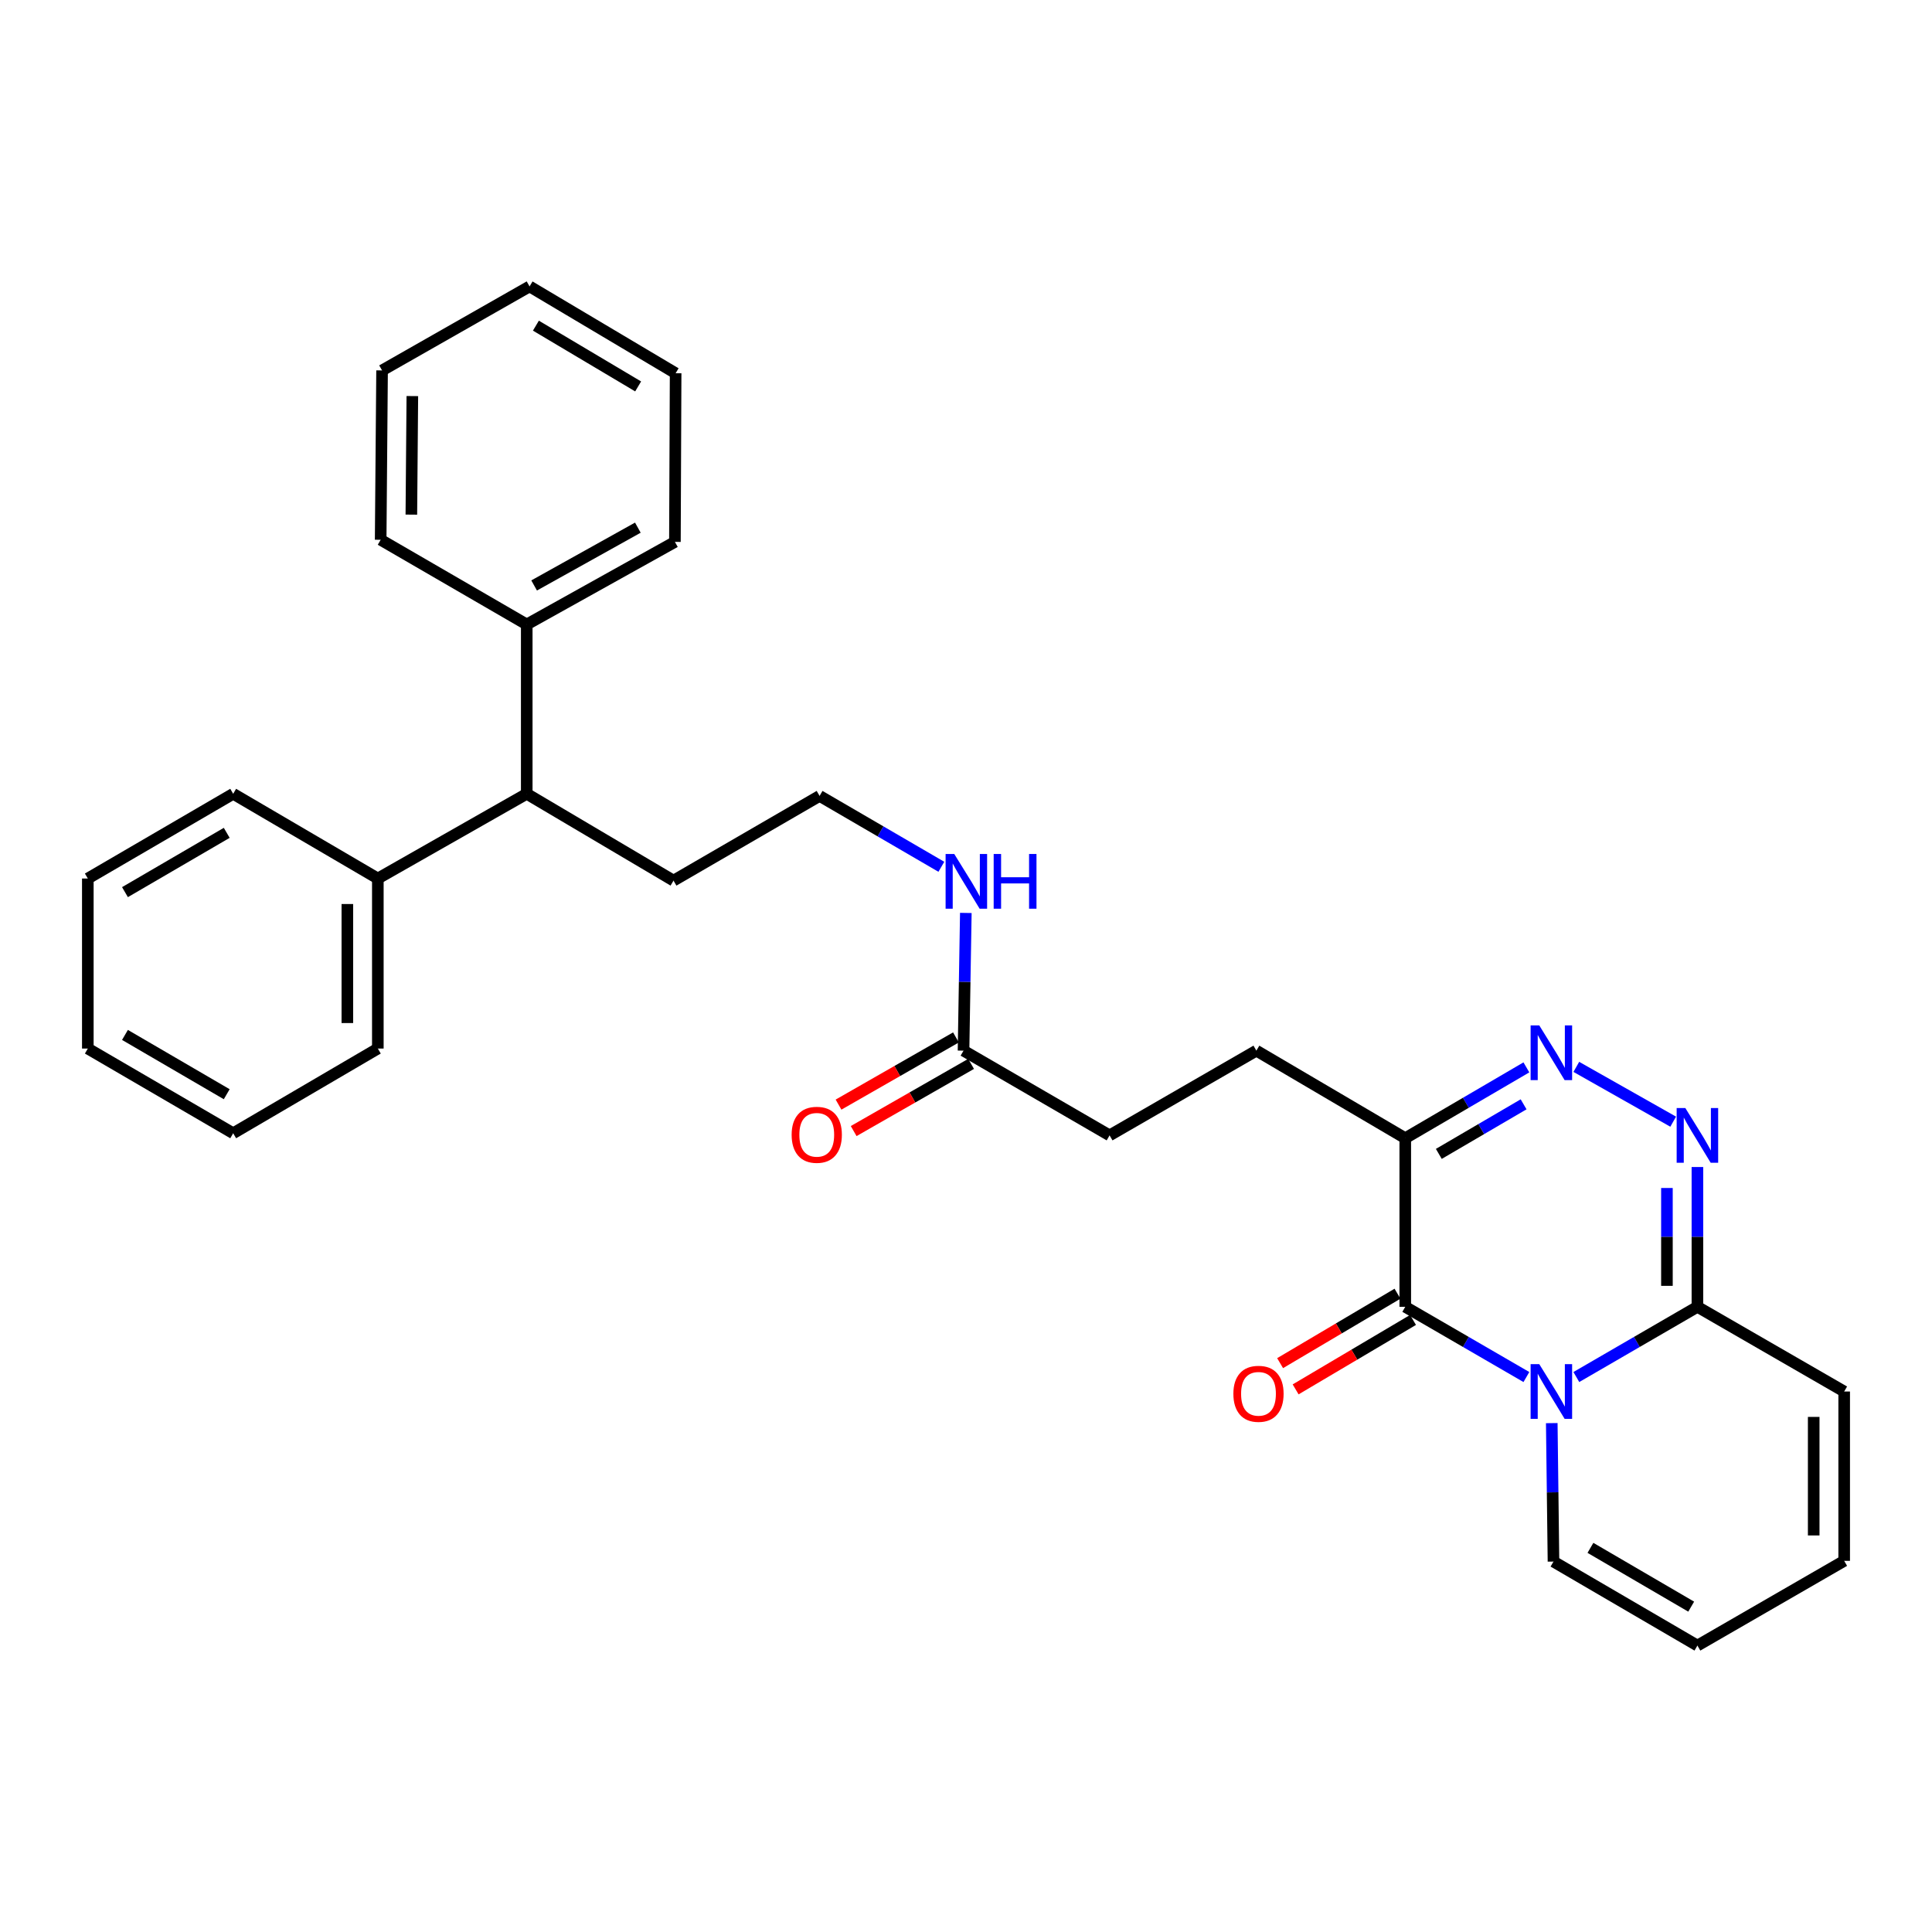 <?xml version='1.0' encoding='iso-8859-1'?>
<svg version='1.1' baseProfile='full'
              xmlns='http://www.w3.org/2000/svg'
                      xmlns:rdkit='http://www.rdkit.org/xml'
                      xmlns:xlink='http://www.w3.org/1999/xlink'
                  xml:space='preserve'
width='1000px' height='1000px' viewBox='0 0 1000 1000'>
<!-- END OF HEADER -->
<rect style='opacity:1.0;fill:#FFFFFF;stroke:none' width='1000' height='1000' x='0' y='0'> </rect>
<path class='bond-0' d='M 790.061,712.751 L 758.711,694.58' style='fill:none;fill-rule:evenodd;stroke:#0000FF;stroke-width:6px;stroke-linecap:butt;stroke-linejoin:miter;stroke-opacity:1' />
<path class='bond-0' d='M 758.711,694.58 L 727.36,676.408' style='fill:none;fill-rule:evenodd;stroke:#000000;stroke-width:6px;stroke-linecap:butt;stroke-linejoin:miter;stroke-opacity:1' />
<path class='bond-4' d='M 815.911,712.748 L 847.244,694.578' style='fill:none;fill-rule:evenodd;stroke:#0000FF;stroke-width:6px;stroke-linecap:butt;stroke-linejoin:miter;stroke-opacity:1' />
<path class='bond-4' d='M 847.244,694.578 L 878.578,676.408' style='fill:none;fill-rule:evenodd;stroke:#000000;stroke-width:6px;stroke-linecap:butt;stroke-linejoin:miter;stroke-opacity:1' />
<path class='bond-5' d='M 803.19,736.604 L 803.636,772.438' style='fill:none;fill-rule:evenodd;stroke:#0000FF;stroke-width:6px;stroke-linecap:butt;stroke-linejoin:miter;stroke-opacity:1' />
<path class='bond-5' d='M 803.636,772.438 L 804.082,808.272' style='fill:none;fill-rule:evenodd;stroke:#000000;stroke-width:6px;stroke-linecap:butt;stroke-linejoin:miter;stroke-opacity:1' />
<path class='bond-3' d='M 727.36,676.408 L 727.36,589.133' style='fill:none;fill-rule:evenodd;stroke:#000000;stroke-width:6px;stroke-linecap:butt;stroke-linejoin:miter;stroke-opacity:1' />
<path class='bond-7' d='M 723.344,669.619 L 692.963,687.59' style='fill:none;fill-rule:evenodd;stroke:#000000;stroke-width:6px;stroke-linecap:butt;stroke-linejoin:miter;stroke-opacity:1' />
<path class='bond-7' d='M 692.963,687.59 L 662.583,705.562' style='fill:none;fill-rule:evenodd;stroke:#FF0000;stroke-width:6px;stroke-linecap:butt;stroke-linejoin:miter;stroke-opacity:1' />
<path class='bond-7' d='M 731.377,683.198 L 700.996,701.17' style='fill:none;fill-rule:evenodd;stroke:#000000;stroke-width:6px;stroke-linecap:butt;stroke-linejoin:miter;stroke-opacity:1' />
<path class='bond-7' d='M 700.996,701.17 L 670.616,719.142' style='fill:none;fill-rule:evenodd;stroke:#FF0000;stroke-width:6px;stroke-linecap:butt;stroke-linejoin:miter;stroke-opacity:1' />
<path class='bond-1' d='M 815.898,552.216 L 866.037,580.576' style='fill:none;fill-rule:evenodd;stroke:#0000FF;stroke-width:6px;stroke-linecap:butt;stroke-linejoin:miter;stroke-opacity:1' />
<path class='bond-30' d='M 790.056,552.473 L 758.708,570.803' style='fill:none;fill-rule:evenodd;stroke:#0000FF;stroke-width:6px;stroke-linecap:butt;stroke-linejoin:miter;stroke-opacity:1' />
<path class='bond-30' d='M 758.708,570.803 L 727.36,589.133' style='fill:none;fill-rule:evenodd;stroke:#000000;stroke-width:6px;stroke-linecap:butt;stroke-linejoin:miter;stroke-opacity:1' />
<path class='bond-30' d='M 788.616,571.592 L 766.672,584.423' style='fill:none;fill-rule:evenodd;stroke:#0000FF;stroke-width:6px;stroke-linecap:butt;stroke-linejoin:miter;stroke-opacity:1' />
<path class='bond-30' d='M 766.672,584.423 L 744.729,597.254' style='fill:none;fill-rule:evenodd;stroke:#000000;stroke-width:6px;stroke-linecap:butt;stroke-linejoin:miter;stroke-opacity:1' />
<path class='bond-2' d='M 878.578,604.048 L 878.578,640.228' style='fill:none;fill-rule:evenodd;stroke:#0000FF;stroke-width:6px;stroke-linecap:butt;stroke-linejoin:miter;stroke-opacity:1' />
<path class='bond-2' d='M 878.578,640.228 L 878.578,676.408' style='fill:none;fill-rule:evenodd;stroke:#000000;stroke-width:6px;stroke-linecap:butt;stroke-linejoin:miter;stroke-opacity:1' />
<path class='bond-2' d='M 862.8,614.902 L 862.8,640.228' style='fill:none;fill-rule:evenodd;stroke:#0000FF;stroke-width:6px;stroke-linecap:butt;stroke-linejoin:miter;stroke-opacity:1' />
<path class='bond-2' d='M 862.8,640.228 L 862.8,665.554' style='fill:none;fill-rule:evenodd;stroke:#000000;stroke-width:6px;stroke-linecap:butt;stroke-linejoin:miter;stroke-opacity:1' />
<path class='bond-9' d='M 727.36,589.133 L 650.297,543.817' style='fill:none;fill-rule:evenodd;stroke:#000000;stroke-width:6px;stroke-linecap:butt;stroke-linejoin:miter;stroke-opacity:1' />
<path class='bond-8' d='M 878.578,676.408 L 954.545,720.243' style='fill:none;fill-rule:evenodd;stroke:#000000;stroke-width:6px;stroke-linecap:butt;stroke-linejoin:miter;stroke-opacity:1' />
<path class='bond-11' d='M 804.082,808.272 L 878.578,851.747' style='fill:none;fill-rule:evenodd;stroke:#000000;stroke-width:6px;stroke-linecap:butt;stroke-linejoin:miter;stroke-opacity:1' />
<path class='bond-11' d='M 823.209,801.167 L 875.356,831.599' style='fill:none;fill-rule:evenodd;stroke:#000000;stroke-width:6px;stroke-linecap:butt;stroke-linejoin:miter;stroke-opacity:1' />
<path class='bond-6' d='M 498.72,543.817 L 574.32,587.669' style='fill:none;fill-rule:evenodd;stroke:#000000;stroke-width:6px;stroke-linecap:butt;stroke-linejoin:miter;stroke-opacity:1' />
<path class='bond-13' d='M 494.803,536.97 L 464.413,554.358' style='fill:none;fill-rule:evenodd;stroke:#000000;stroke-width:6px;stroke-linecap:butt;stroke-linejoin:miter;stroke-opacity:1' />
<path class='bond-13' d='M 464.413,554.358 L 434.023,571.747' style='fill:none;fill-rule:evenodd;stroke:#FF0000;stroke-width:6px;stroke-linecap:butt;stroke-linejoin:miter;stroke-opacity:1' />
<path class='bond-13' d='M 502.638,550.664 L 472.248,568.053' style='fill:none;fill-rule:evenodd;stroke:#000000;stroke-width:6px;stroke-linecap:butt;stroke-linejoin:miter;stroke-opacity:1' />
<path class='bond-13' d='M 472.248,568.053 L 441.858,585.441' style='fill:none;fill-rule:evenodd;stroke:#FF0000;stroke-width:6px;stroke-linecap:butt;stroke-linejoin:miter;stroke-opacity:1' />
<path class='bond-16' d='M 498.72,543.817 L 499.316,508.176' style='fill:none;fill-rule:evenodd;stroke:#000000;stroke-width:6px;stroke-linecap:butt;stroke-linejoin:miter;stroke-opacity:1' />
<path class='bond-16' d='M 499.316,508.176 L 499.911,472.534' style='fill:none;fill-rule:evenodd;stroke:#0000FF;stroke-width:6px;stroke-linecap:butt;stroke-linejoin:miter;stroke-opacity:1' />
<path class='bond-31' d='M 954.545,720.243 L 954.545,807.895' style='fill:none;fill-rule:evenodd;stroke:#000000;stroke-width:6px;stroke-linecap:butt;stroke-linejoin:miter;stroke-opacity:1' />
<path class='bond-31' d='M 938.768,733.391 L 938.768,794.747' style='fill:none;fill-rule:evenodd;stroke:#000000;stroke-width:6px;stroke-linecap:butt;stroke-linejoin:miter;stroke-opacity:1' />
<path class='bond-17' d='M 650.297,543.817 L 574.32,587.669' style='fill:none;fill-rule:evenodd;stroke:#000000;stroke-width:6px;stroke-linecap:butt;stroke-linejoin:miter;stroke-opacity:1' />
<path class='bond-10' d='M 272.64,410.867 L 348.608,455.806' style='fill:none;fill-rule:evenodd;stroke:#000000;stroke-width:6px;stroke-linecap:butt;stroke-linejoin:miter;stroke-opacity:1' />
<path class='bond-14' d='M 272.64,410.867 L 195.567,454.719' style='fill:none;fill-rule:evenodd;stroke:#000000;stroke-width:6px;stroke-linecap:butt;stroke-linejoin:miter;stroke-opacity:1' />
<path class='bond-15' d='M 272.64,410.867 L 272.64,323.224' style='fill:none;fill-rule:evenodd;stroke:#000000;stroke-width:6px;stroke-linecap:butt;stroke-linejoin:miter;stroke-opacity:1' />
<path class='bond-12' d='M 878.578,851.747 L 954.545,807.895' style='fill:none;fill-rule:evenodd;stroke:#000000;stroke-width:6px;stroke-linecap:butt;stroke-linejoin:miter;stroke-opacity:1' />
<path class='bond-20' d='M 195.567,454.719 L 195.567,542.73' style='fill:none;fill-rule:evenodd;stroke:#000000;stroke-width:6px;stroke-linecap:butt;stroke-linejoin:miter;stroke-opacity:1' />
<path class='bond-20' d='M 179.79,467.921 L 179.79,529.529' style='fill:none;fill-rule:evenodd;stroke:#000000;stroke-width:6px;stroke-linecap:butt;stroke-linejoin:miter;stroke-opacity:1' />
<path class='bond-21' d='M 195.567,454.719 L 120.695,410.867' style='fill:none;fill-rule:evenodd;stroke:#000000;stroke-width:6px;stroke-linecap:butt;stroke-linejoin:miter;stroke-opacity:1' />
<path class='bond-22' d='M 272.64,323.224 L 349.335,280.484' style='fill:none;fill-rule:evenodd;stroke:#000000;stroke-width:6px;stroke-linecap:butt;stroke-linejoin:miter;stroke-opacity:1' />
<path class='bond-22' d='M 276.464,303.031 L 330.151,273.113' style='fill:none;fill-rule:evenodd;stroke:#000000;stroke-width:6px;stroke-linecap:butt;stroke-linejoin:miter;stroke-opacity:1' />
<path class='bond-23' d='M 272.64,323.224 L 197.031,279.389' style='fill:none;fill-rule:evenodd;stroke:#000000;stroke-width:6px;stroke-linecap:butt;stroke-linejoin:miter;stroke-opacity:1' />
<path class='bond-18' d='M 487.247,448.652 L 455.731,430.307' style='fill:none;fill-rule:evenodd;stroke:#0000FF;stroke-width:6px;stroke-linecap:butt;stroke-linejoin:miter;stroke-opacity:1' />
<path class='bond-18' d='M 455.731,430.307 L 424.216,411.962' style='fill:none;fill-rule:evenodd;stroke:#000000;stroke-width:6px;stroke-linecap:butt;stroke-linejoin:miter;stroke-opacity:1' />
<path class='bond-19' d='M 424.216,411.962 L 348.608,455.806' style='fill:none;fill-rule:evenodd;stroke:#000000;stroke-width:6px;stroke-linecap:butt;stroke-linejoin:miter;stroke-opacity:1' />
<path class='bond-24' d='M 195.567,542.73 L 120.695,586.574' style='fill:none;fill-rule:evenodd;stroke:#000000;stroke-width:6px;stroke-linecap:butt;stroke-linejoin:miter;stroke-opacity:1' />
<path class='bond-25' d='M 120.695,410.867 L 45.455,454.719' style='fill:none;fill-rule:evenodd;stroke:#000000;stroke-width:6px;stroke-linecap:butt;stroke-linejoin:miter;stroke-opacity:1' />
<path class='bond-25' d='M 117.354,431.076 L 64.685,461.772' style='fill:none;fill-rule:evenodd;stroke:#000000;stroke-width:6px;stroke-linecap:butt;stroke-linejoin:miter;stroke-opacity:1' />
<path class='bond-26' d='M 349.335,280.484 L 349.703,193.192' style='fill:none;fill-rule:evenodd;stroke:#000000;stroke-width:6px;stroke-linecap:butt;stroke-linejoin:miter;stroke-opacity:1' />
<path class='bond-27' d='M 197.031,279.389 L 197.759,191.728' style='fill:none;fill-rule:evenodd;stroke:#000000;stroke-width:6px;stroke-linecap:butt;stroke-linejoin:miter;stroke-opacity:1' />
<path class='bond-27' d='M 212.917,266.371 L 213.426,205.008' style='fill:none;fill-rule:evenodd;stroke:#000000;stroke-width:6px;stroke-linecap:butt;stroke-linejoin:miter;stroke-opacity:1' />
<path class='bond-33' d='M 120.695,586.574 L 45.455,542.73' style='fill:none;fill-rule:evenodd;stroke:#000000;stroke-width:6px;stroke-linecap:butt;stroke-linejoin:miter;stroke-opacity:1' />
<path class='bond-33' d='M 117.352,566.365 L 64.684,535.675' style='fill:none;fill-rule:evenodd;stroke:#000000;stroke-width:6px;stroke-linecap:butt;stroke-linejoin:miter;stroke-opacity:1' />
<path class='bond-29' d='M 45.455,454.719 L 45.455,542.73' style='fill:none;fill-rule:evenodd;stroke:#000000;stroke-width:6px;stroke-linecap:butt;stroke-linejoin:miter;stroke-opacity:1' />
<path class='bond-32' d='M 349.703,193.192 L 274.103,148.253' style='fill:none;fill-rule:evenodd;stroke:#000000;stroke-width:6px;stroke-linecap:butt;stroke-linejoin:miter;stroke-opacity:1' />
<path class='bond-32' d='M 330.301,200.013 L 277.382,168.556' style='fill:none;fill-rule:evenodd;stroke:#000000;stroke-width:6px;stroke-linecap:butt;stroke-linejoin:miter;stroke-opacity:1' />
<path class='bond-28' d='M 197.759,191.728 L 274.103,148.253' style='fill:none;fill-rule:evenodd;stroke:#000000;stroke-width:6px;stroke-linecap:butt;stroke-linejoin:miter;stroke-opacity:1' />
<path  class='atom-0' d='M 796.726 706.083
L 806.006 721.083
Q 806.926 722.563, 808.406 725.243
Q 809.886 727.923, 809.966 728.083
L 809.966 706.083
L 813.726 706.083
L 813.726 734.403
L 809.846 734.403
L 799.886 718.003
Q 798.726 716.083, 797.486 713.883
Q 796.286 711.683, 795.926 711.003
L 795.926 734.403
L 792.246 734.403
L 792.246 706.083
L 796.726 706.083
' fill='#0000FF'/>
<path  class='atom-2' d='M 796.726 530.753
L 806.006 545.753
Q 806.926 547.233, 808.406 549.913
Q 809.886 552.593, 809.966 552.753
L 809.966 530.753
L 813.726 530.753
L 813.726 559.073
L 809.846 559.073
L 799.886 542.673
Q 798.726 540.753, 797.486 538.553
Q 796.286 536.353, 795.926 535.673
L 795.926 559.073
L 792.246 559.073
L 792.246 530.753
L 796.726 530.753
' fill='#0000FF'/>
<path  class='atom-3' d='M 872.318 573.509
L 881.598 588.509
Q 882.518 589.989, 883.998 592.669
Q 885.478 595.349, 885.558 595.509
L 885.558 573.509
L 889.318 573.509
L 889.318 601.829
L 885.438 601.829
L 875.478 585.429
Q 874.318 583.509, 873.078 581.309
Q 871.878 579.109, 871.518 578.429
L 871.518 601.829
L 867.838 601.829
L 867.838 573.509
L 872.318 573.509
' fill='#0000FF'/>
<path  class='atom-8' d='M 638.392 721.427
Q 638.392 714.627, 641.752 710.827
Q 645.112 707.027, 651.392 707.027
Q 657.672 707.027, 661.032 710.827
Q 664.392 714.627, 664.392 721.427
Q 664.392 728.307, 660.992 732.227
Q 657.592 736.107, 651.392 736.107
Q 645.152 736.107, 641.752 732.227
Q 638.392 728.347, 638.392 721.427
M 651.392 732.907
Q 655.712 732.907, 658.032 730.027
Q 660.392 727.107, 660.392 721.427
Q 660.392 715.867, 658.032 713.067
Q 655.712 710.227, 651.392 710.227
Q 647.072 710.227, 644.712 713.027
Q 642.392 715.827, 642.392 721.427
Q 642.392 727.147, 644.712 730.027
Q 647.072 732.907, 651.392 732.907
' fill='#FF0000'/>
<path  class='atom-14' d='M 409.752 587.364
Q 409.752 580.564, 413.112 576.764
Q 416.472 572.964, 422.752 572.964
Q 429.032 572.964, 432.392 576.764
Q 435.752 580.564, 435.752 587.364
Q 435.752 594.244, 432.352 598.164
Q 428.952 602.044, 422.752 602.044
Q 416.512 602.044, 413.112 598.164
Q 409.752 594.284, 409.752 587.364
M 422.752 598.844
Q 427.072 598.844, 429.392 595.964
Q 431.752 593.044, 431.752 587.364
Q 431.752 581.804, 429.392 579.004
Q 427.072 576.164, 422.752 576.164
Q 418.432 576.164, 416.072 578.964
Q 413.752 581.764, 413.752 587.364
Q 413.752 593.084, 416.072 595.964
Q 418.432 598.844, 422.752 598.844
' fill='#FF0000'/>
<path  class='atom-17' d='M 493.924 442.023
L 503.204 457.023
Q 504.124 458.503, 505.604 461.183
Q 507.084 463.863, 507.164 464.023
L 507.164 442.023
L 510.924 442.023
L 510.924 470.343
L 507.044 470.343
L 497.084 453.943
Q 495.924 452.023, 494.684 449.823
Q 493.484 447.623, 493.124 446.943
L 493.124 470.343
L 489.444 470.343
L 489.444 442.023
L 493.924 442.023
' fill='#0000FF'/>
<path  class='atom-17' d='M 514.324 442.023
L 518.164 442.023
L 518.164 454.063
L 532.644 454.063
L 532.644 442.023
L 536.484 442.023
L 536.484 470.343
L 532.644 470.343
L 532.644 457.263
L 518.164 457.263
L 518.164 470.343
L 514.324 470.343
L 514.324 442.023
' fill='#0000FF'/>
</svg>
